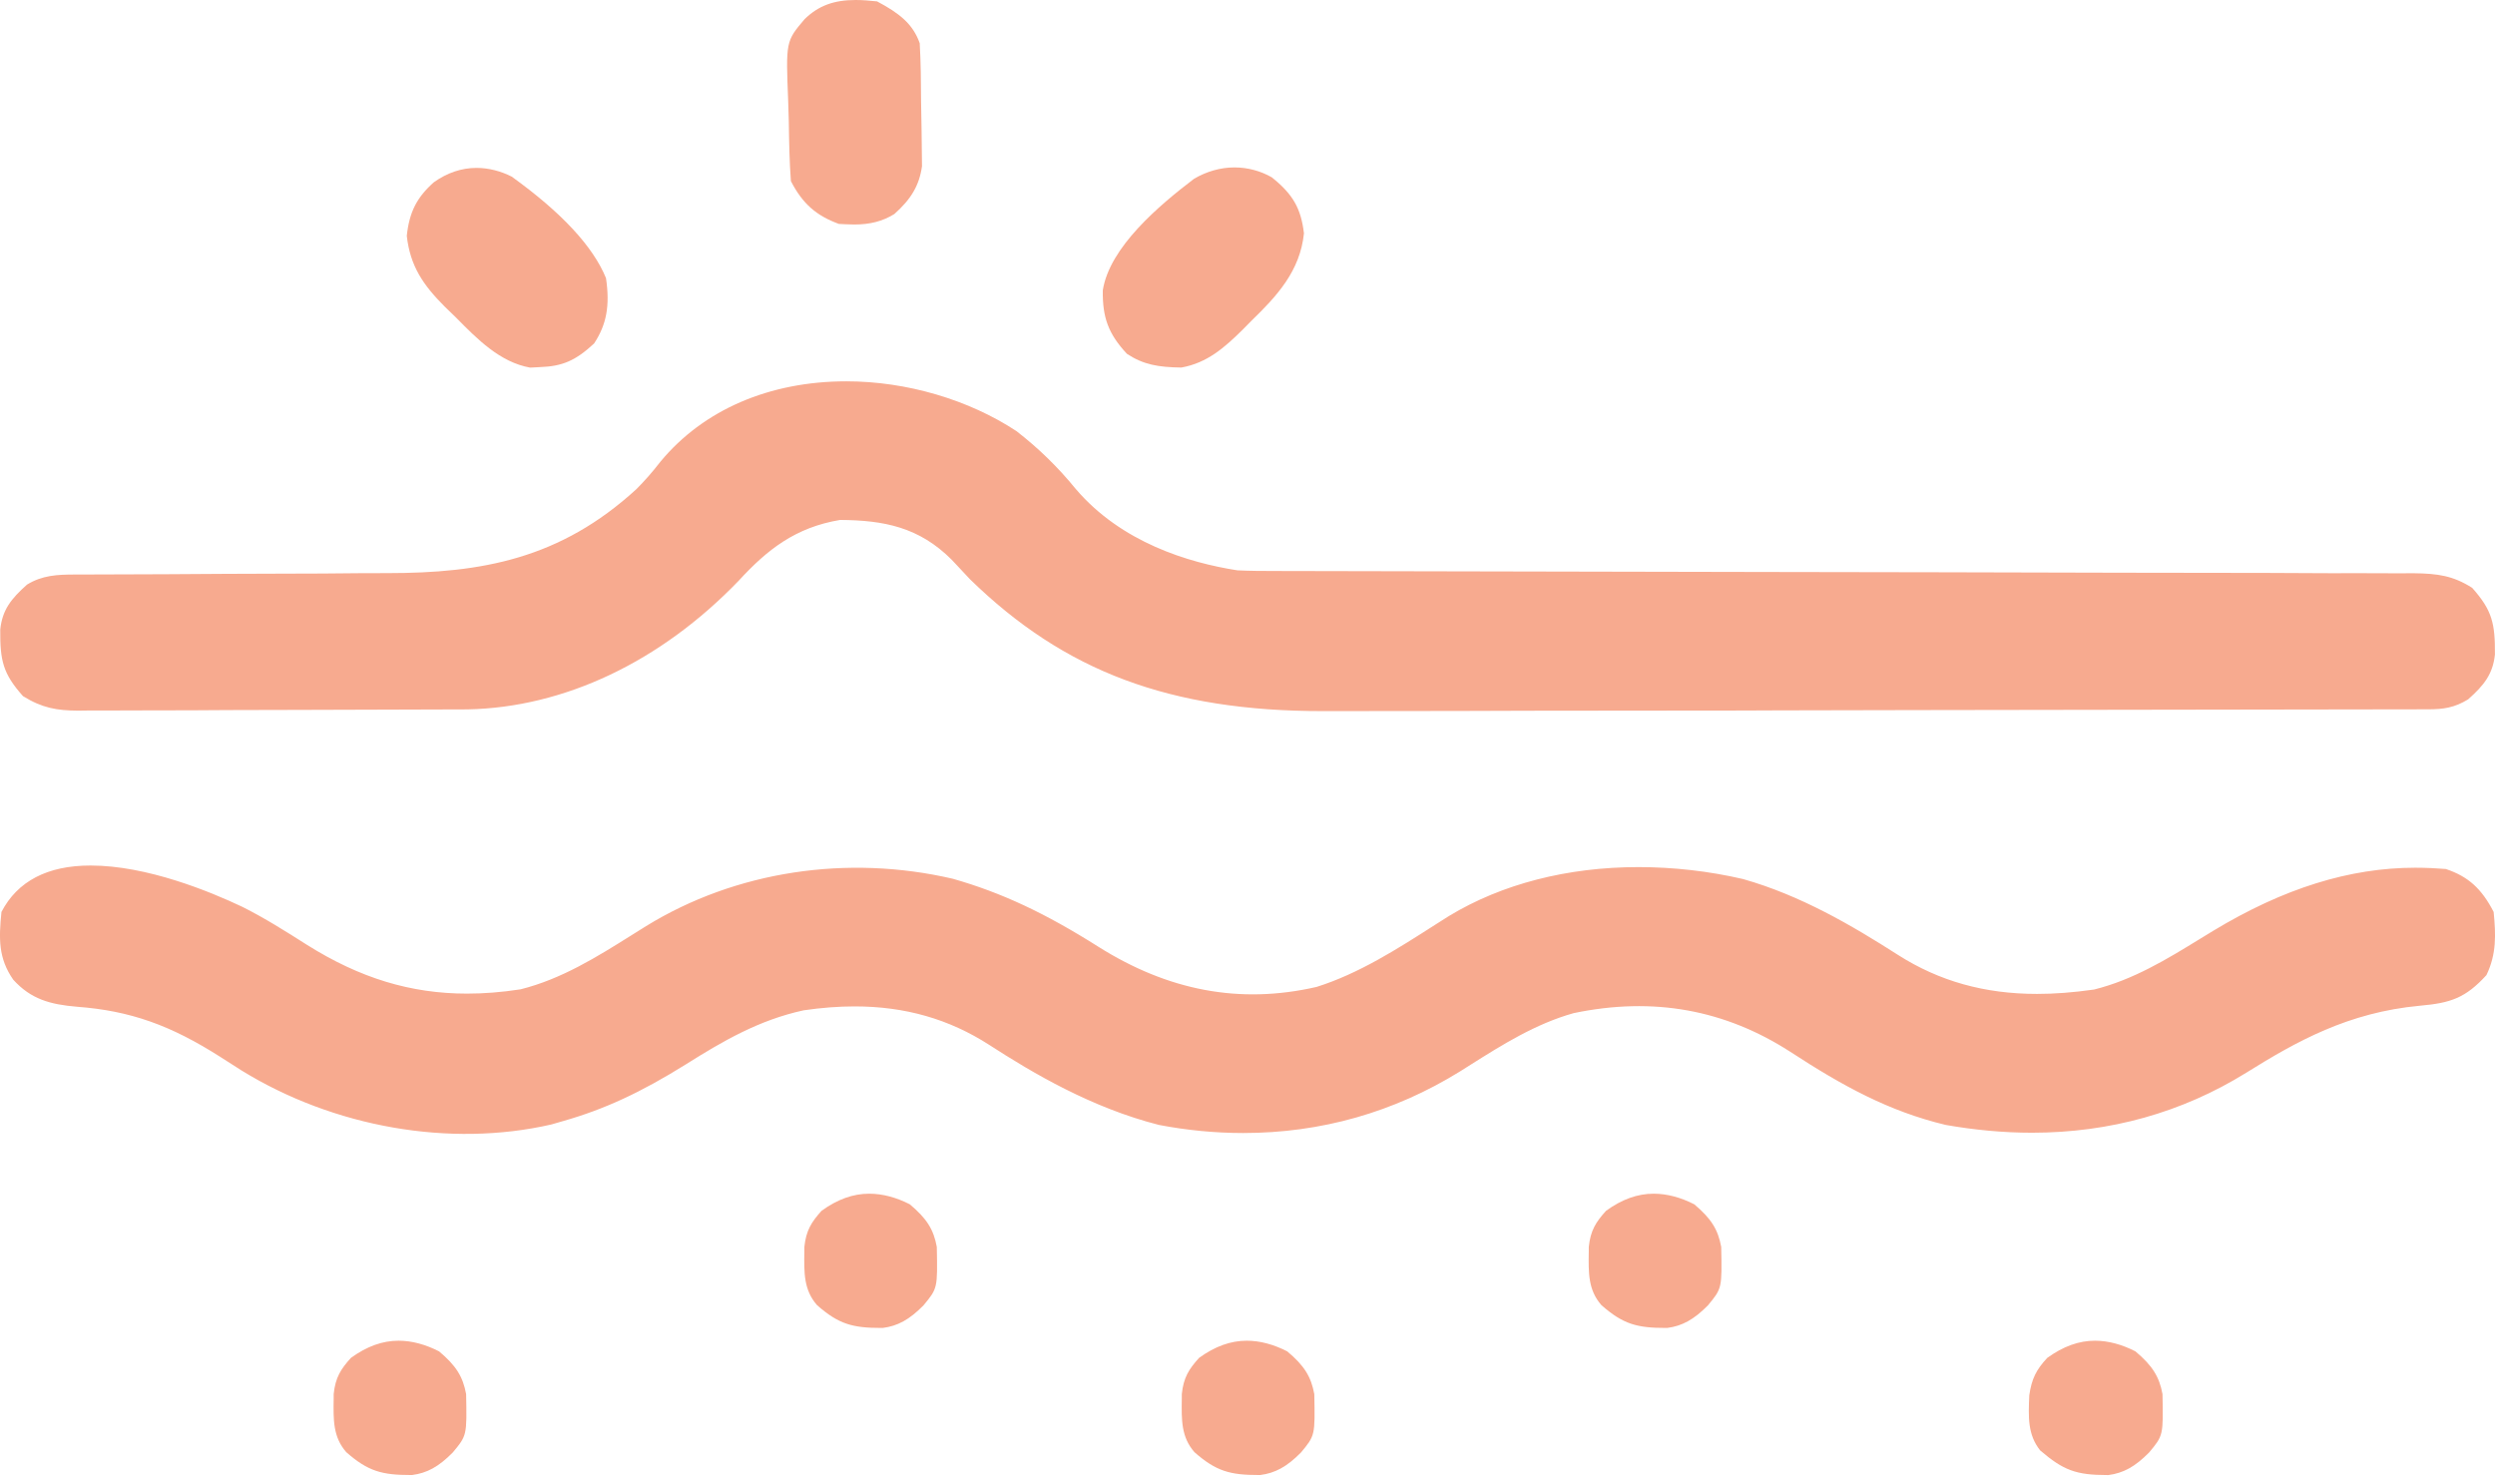 <?xml version="1.0" encoding="utf-8"?>
<!-- Generator: Adobe Illustrator 16.0.0, SVG Export Plug-In . SVG Version: 6.00 Build 0)  -->
<!DOCTYPE svg PUBLIC "-//W3C//DTD SVG 1.1//EN" "http://www.w3.org/Graphics/SVG/1.1/DTD/svg11.dtd">
<svg version="1.1" id="Layer_1" xmlns="http://www.w3.org/2000/svg" xmlns:xlink="http://www.w3.org/1999/xlink" x="0px" y="0px"
	 width="68.058px" height="40.49px" viewBox="0 0 68.058 40.49" enable-background="new 0 0 68.058 40.49" xml:space="preserve">
<g>
	<polygon fill="#F7AA8F" points="34.338,40.49 34.338,40.486 34.338,40.486 	"/>
	<polygon fill="#F7AA8F" points="45.438,36.477 45.438,36.475 45.438,36.475 	"/>
	<polygon fill="#F7AA8F" points="24.04,36.477 24.04,36.475 24.04,36.475 	"/>
	<polygon fill="#F7AA8F" points="57.479,40.49 57.479,40.486 57.479,40.486 	"/>
	<polygon fill="#F7AA8F" points="11.202,40.49 11.202,40.486 11.202,40.486 	"/>
	<path fill="#F7AA8F" d="M66.717,23.705c-0.24-0.02-0.539-0.035-0.834-0.035c-1.793,0-3.596,0.563-5.512,1.721l-0.365,0.223
		c-0.891,0.547-1.813,1.113-2.885,1.379c-0.578,0.082-1.08,0.119-1.557,0.119c-1.426,0-2.664-0.346-3.787-1.061
		c-1.27-0.813-2.66-1.627-4.23-2.072c-0.936-0.217-1.9-0.326-2.855-0.326c-1.936,0-3.721,0.459-5.164,1.332l-0.391,0.248
		c-1.016,0.65-2.066,1.324-3.225,1.689c-2.104,0.482-4.054,0.096-5.944-1.092c-1.466-0.928-2.655-1.482-3.977-1.859
		c-2.876-0.668-5.924-0.213-8.369,1.293l-0.393,0.246c-0.937,0.588-1.905,1.195-3.028,1.477c-0.532,0.082-1.002,0.117-1.463,0.117
		c-1.533,0-2.918-0.422-4.361-1.328c-0.602-0.383-1.159-0.734-1.762-1.037c-0.884-0.42-2.606-1.129-4.145-1.129
		c-1.175,0-1.992,0.426-2.43,1.266c-0.074,0.732-0.085,1.264,0.321,1.848c0.481,0.531,1.004,0.676,1.736,0.738
		c1.449,0.109,2.553,0.498,3.935,1.383l0.554,0.354c2.519,1.553,5.687,2.109,8.453,1.475l0.331-0.096
		c1.118-0.318,2.117-0.781,3.344-1.547c0.991-0.623,1.982-1.205,3.206-1.471c0.493-0.072,0.956-0.107,1.392-0.107
		c1.375,0,2.578,0.344,3.677,1.053c1.189,0.77,2.789,1.713,4.623,2.18c0.758,0.146,1.536,0.221,2.3,0.221
		c2.121,0,4.111-0.564,5.914-1.68l0.285-0.18c0.873-0.551,1.777-1.119,2.813-1.41c2.183-0.457,4.136-0.09,5.909,1.053
		c1.424,0.93,2.689,1.625,4.24,1.996c0.787,0.139,1.584,0.213,2.354,0.213c2.125,0,4.09-0.549,5.84-1.633
		c1.383-0.863,2.787-1.65,4.746-1.832c0.838-0.074,1.242-0.211,1.811-0.834c0.277-0.574,0.258-1.102,0.197-1.723
		C67.693,24.238,67.324,23.908,66.717,23.705z"/>
	<path fill="#F7AA8F" d="M2.121,19.385l0.325-0.004h0.557l1.344-0.004c0.55,0,1.1,0,1.65-0.006l0.432-0.002
		c0.572-0.002,1.143-0.004,1.715-0.004l4.611-0.014c2.639-0.053,5.267-1.299,7.395-3.51c0.778-0.848,1.548-1.455,2.766-1.658
		c1.204,0.008,2.158,0.199,3.045,1.086c0.174,0.188,0.335,0.359,0.497,0.531c2.581,2.52,5.463,3.6,9.631,3.598l3.707-0.004
		c2.572-0.012,5.141-0.006,7.713-0.012l0.969-0.004c1.279-0.002,2.557-0.006,3.836-0.008l13.914-0.021
		c0.424,0,0.723-0.043,1.096-0.271c0.432-0.383,0.676-0.688,0.732-1.225c0.006-0.852-0.076-1.205-0.621-1.818
		c-0.52-0.33-0.936-0.391-1.605-0.398l-0.379,0.002l-1.297-0.004l-0.475,0.002l-0.477-0.002c-1.781-0.012-3.561-0.006-5.342-0.012
		c-1.643-0.004-3.273-0.01-4.904-0.012c-1.592-0.002-3.184-0.004-4.775-0.008l-13.407-0.027c-0.34,0-0.681-0.002-1.021-0.018
		c-1.339-0.209-3.165-0.762-4.41-2.221c-0.486-0.596-1.015-1.111-1.618-1.578c-1.3-0.857-2.996-1.357-4.637-1.357
		c-2.1,0-3.9,0.777-5.07,2.189c-0.232,0.299-0.438,0.531-0.66,0.754c-2.075,1.9-4.215,2.289-6.792,2.289c0,0,0,0,0,0l-0.763,0.002
		c-0.673,0.008-1.337,0.012-2.002,0.012c-1.084,0.002-2.168,0.008-3.252,0.016c-0.382,0.002-0.765,0.004-1.146,0.004l-1.207,0.004
		H2.05c-0.49,0-0.898,0.021-1.313,0.275c-0.43,0.383-0.675,0.688-0.73,1.227C0,18.024,0.082,18.377,0.627,18.989
		C1.153,19.317,1.561,19.381,2.121,19.385z"/>
	<path fill="#F7AA8F" d="M32.226,10.026c0.706-0.127,1.173-0.543,1.669-1.031l0.238-0.242c0.699-0.676,1.331-1.361,1.436-2.389
		c-0.082-0.676-0.295-1.061-0.878-1.527c-0.3-0.172-0.653-0.27-1.019-0.27c-0.375,0-0.754,0.107-1.1,0.309
		c-0.965,0.734-2.304,1.869-2.49,3.041c-0.012,0.742,0.152,1.191,0.657,1.734C31.191,9.95,31.603,10.018,32.226,10.026z"/>
	<path fill="#F7AA8F" d="M12.43,8.653c0.595,0.604,1.208,1.227,2.03,1.375l0.267-0.014c0.617-0.021,0.976-0.178,1.479-0.645
		c0.335-0.51,0.437-1.021,0.324-1.783c-0.35-0.855-1.196-1.777-2.572-2.768C13.663,4.668,13.331,4.58,13,4.58
		c-0.411,0-0.802,0.133-1.165,0.391c-0.464,0.412-0.669,0.811-0.739,1.461c0.093,0.832,0.449,1.344,1.033,1.93L12.43,8.653z"/>
	<path fill="#F7AA8F" d="M21.517,3.328c0.008,0.574,0.018,1.092,0.057,1.612c0.315,0.611,0.686,0.941,1.309,1.168
		c0.104,0.004,0.263,0.016,0.418,0.016c0.437,0,0.773-0.088,1.094-0.285c0.459-0.408,0.681-0.781,0.755-1.305L25.139,3.58
		c-0.006-0.27-0.012-0.535-0.014-0.805c-0.003-0.523-0.006-1.064-0.037-1.596c-0.188-0.531-0.557-0.818-1.163-1.141
		C23.722,0.016,23.528,0,23.341,0c-0.598,0-1.015,0.156-1.392,0.521c-0.514,0.607-0.514,0.607-0.449,2.246
		C21.507,2.953,21.513,3.141,21.517,3.328z"/>
	<path fill="#F7AA8F" d="M58.625,39.619c0.385-0.463,0.385-0.463,0.363-1.59c-0.086-0.471-0.273-0.775-0.738-1.166
		c-0.363-0.186-0.738-0.291-1.105-0.291c-0.439,0-0.865,0.154-1.301,0.469c-0.301,0.324-0.424,0.568-0.49,1.02
		c-0.025,0.596-0.047,1.07,0.297,1.504c0.631,0.541,0.979,0.672,1.828,0.672h0.035C57.918,40.184,58.238,40.012,58.625,39.619z"/>
	<path fill="#F7AA8F" d="M35.49,39.619c0.383-0.463,0.383-0.463,0.361-1.59c-0.086-0.473-0.273-0.777-0.738-1.166
		c-0.363-0.186-0.738-0.291-1.104-0.291c-0.441,0-0.867,0.154-1.302,0.469c-0.276,0.307-0.423,0.533-0.47,0.988l0,0.127
		c-0.009,0.584-0.017,1.043,0.345,1.457c0.595,0.525,0.98,0.623,1.755,0.623h0.039C34.782,40.184,35.103,40.012,35.49,39.619z"/>
	<path fill="#F7AA8F" d="M12.353,39.619c0.384-0.463,0.384-0.463,0.362-1.59c-0.086-0.473-0.273-0.777-0.738-1.166
		c-0.363-0.186-0.739-0.291-1.104-0.291c-0.441,0-0.867,0.154-1.301,0.469c-0.276,0.307-0.423,0.533-0.47,0.988l0,0.129
		c-0.01,0.582-0.017,1.043,0.344,1.455c0.595,0.525,0.981,0.623,1.757,0.623h0.038C11.646,40.184,11.966,40.012,12.353,39.619z"/>
	<path fill="#F7AA8F" d="M46.59,35.607c0.383-0.465,0.383-0.465,0.361-1.592c-0.086-0.473-0.273-0.775-0.736-1.164
		c-0.365-0.186-0.74-0.289-1.107-0.289c-0.439,0-0.865,0.152-1.299,0.467c-0.275,0.305-0.424,0.533-0.471,0.988v0.129
		c-0.01,0.584-0.016,1.043,0.344,1.455c0.594,0.525,0.98,0.623,1.756,0.623h0.039C45.883,36.172,46.203,35.998,46.59,35.607z"/>
	<path fill="#F7AA8F" d="M25.192,35.607c0.384-0.465,0.384-0.465,0.362-1.592c-0.085-0.473-0.273-0.775-0.737-1.164
		c-0.364-0.186-0.74-0.289-1.107-0.289c-0.44,0-0.865,0.152-1.3,0.467c-0.274,0.305-0.422,0.533-0.469,0.988l0,0.127
		c-0.009,0.584-0.016,1.043,0.345,1.457c0.594,0.525,0.979,0.623,1.755,0.623h0.039C24.486,36.172,24.807,35.998,25.192,35.607z"/>
</g>
</svg>
